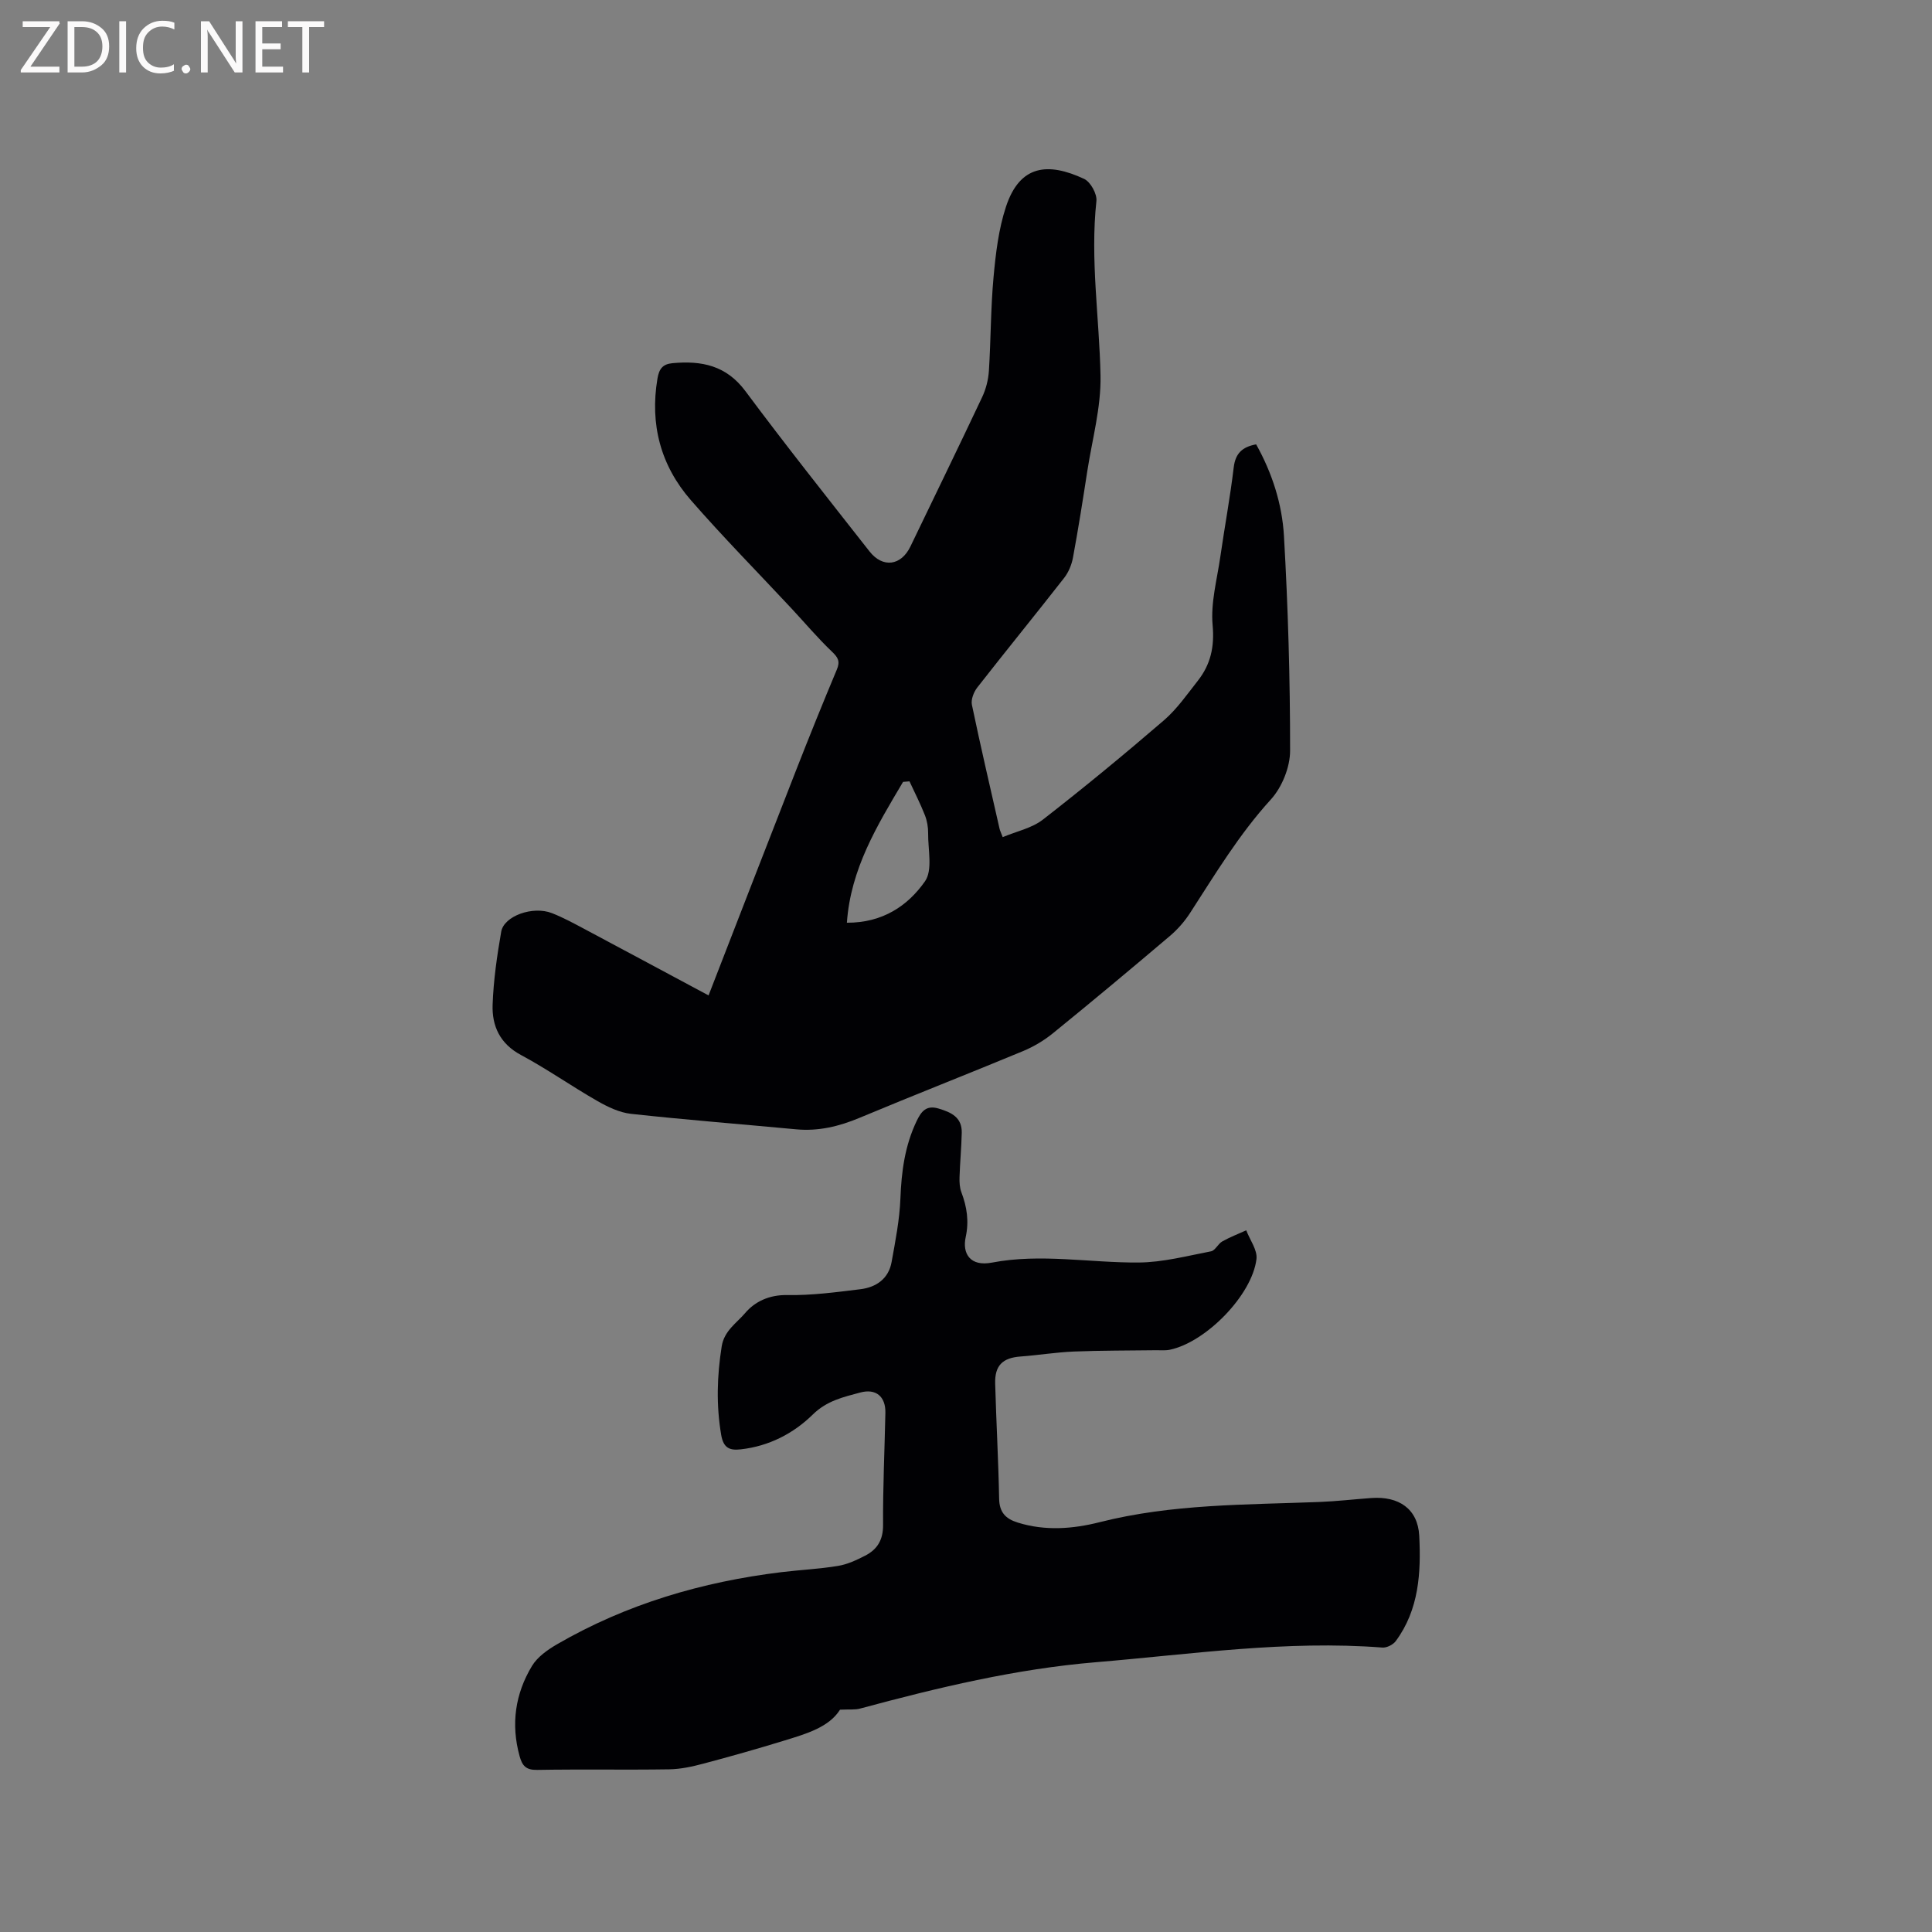 <svg enable-background="new 0 0 400 400" viewBox="0 0 400 400" xmlns="http://www.w3.org/2000/svg"><rect x="0" y="0" width="400" height="400" fill="#808080" stroke="none"/><path d="m146.7 206.09c6.13-15.79 12.08-31.18 18.09-46.54 2.74-7 5.55-13.97 8.46-20.9.72-1.7.29-2.5-.99-3.72-2.98-2.84-5.64-6.01-8.45-9.02-6.94-7.44-14.09-14.69-20.77-22.35-6.25-7.17-8.52-15.68-6.92-25.18.34-2 1.06-3 3.13-3.19 6-.55 11.11.45 15.08 5.79 8.35 11.22 17.05 22.17 25.69 33.18 2.76 3.51 6.55 2.97 8.47-1.01 4.96-10.3 9.97-20.58 14.85-30.92.79-1.67 1.28-3.6 1.4-5.44.41-6.45.37-12.94.96-19.38.45-4.92 1.04-9.96 2.58-14.62 2.88-8.72 8.75-9.22 16.18-5.75 1.32.62 2.7 3.11 2.54 4.58-1.31 12.12.61 24.11.85 36.15.13 6.58-1.72 13.2-2.74 19.79-.92 5.97-1.86 11.93-2.96 17.87-.27 1.48-.91 3.04-1.83 4.22-5.94 7.6-12.04 15.08-17.98 22.68-.73.94-1.34 2.49-1.12 3.58 1.79 8.59 3.79 17.13 5.73 25.68.09.39.28.76.65 1.73 2.87-1.21 6.04-1.85 8.32-3.63 8.53-6.63 16.87-13.51 25.06-20.56 2.69-2.32 4.79-5.36 7.01-8.18 2.65-3.37 3.48-7.01 3.07-11.52-.42-4.63.91-9.43 1.59-14.13.89-6.19 2.04-12.34 2.78-18.54.35-2.93 1.81-4.24 4.64-4.76 3.31 5.91 5.38 12.35 5.76 18.97.85 14.8 1.28 29.64 1.27 44.46 0 3.41-1.68 7.56-3.98 10.09-6.57 7.2-11.51 15.44-16.74 23.52-1.13 1.74-2.56 3.38-4.14 4.72-8 6.79-16.06 13.52-24.21 20.14-1.85 1.51-4 2.79-6.2 3.71-11.24 4.67-22.58 9.1-33.81 13.8-4.29 1.8-8.57 2.84-13.23 2.4-11.38-1.07-22.78-1.96-34.13-3.2-2.41-.26-4.85-1.44-7-2.67-5.33-3.05-10.38-6.61-15.79-9.51-4.36-2.33-6.03-6-5.88-10.41.18-5.06.91-10.12 1.78-15.12.57-3.27 6.56-5.39 10.49-3.85 2.36.92 4.6 2.15 6.84 3.34 8.57 4.56 17.13 9.17 25.6 13.7zm41.6-44.32c-.44.04-.89.07-1.33.11-5.37 9.04-10.86 18.03-11.63 29.16 7.42.03 12.62-3.52 16.16-8.56 1.64-2.33.62-6.59.66-9.97.01-1.25-.21-2.57-.67-3.73-.93-2.38-2.11-4.67-3.19-7.01z" fill="#010104"/><path d="m173.92 353.97c-2.29 3.63-6.93 4.98-11.49 6.38-5.55 1.71-11.14 3.29-16.75 4.78-2.32.62-4.73 1.15-7.11 1.19-9.12.14-18.24-.04-27.36.12-2.31.04-3.09-.85-3.64-2.87-1.82-6.62-.9-12.89 2.57-18.65 1.13-1.87 3.23-3.35 5.19-4.49 14.41-8.35 30.06-12.94 46.52-14.94 3.89-.47 7.82-.65 11.68-1.29 1.93-.32 3.82-1.21 5.58-2.11 2.52-1.29 3.74-3.26 3.72-6.36-.05-7.73.32-15.47.48-23.21.07-3.37-1.94-5.1-5.22-4.21-3.49.94-6.9 1.69-9.81 4.55-4.01 3.94-9.09 6.56-14.9 7.21-2.27.26-3.6-.22-4.07-3.01-1.04-6.15-.86-12.18.11-18.31.52-3.25 3.1-4.83 4.85-6.89 2-2.37 4.99-3.8 8.69-3.73 5.05.09 10.13-.59 15.17-1.21 3.28-.4 5.85-2.17 6.47-5.65.78-4.35 1.65-8.73 1.82-13.13.21-5.58.92-10.93 3.35-16.02.97-2.04 2.02-3.36 4.54-2.61 2.6.77 4.88 1.8 4.81 5.01-.07 3.07-.36 6.13-.46 9.2-.03 1.04.02 2.16.38 3.11 1.15 3.03 1.61 6.02.9 9.28-.75 3.44.93 6.16 5.42 5.3 10.11-1.94 20.28.06 30.42-.02 5-.04 10-1.37 14.96-2.32.86-.17 1.43-1.54 2.31-2.04 1.59-.9 3.31-1.55 4.97-2.31.75 1.99 2.34 4.08 2.12 5.95-.91 7.49-10.49 17.23-17.94 18.78-.91.19-1.89.09-2.84.1-5.68.08-11.36.04-17.03.27-3.69.15-7.35.76-11.03 1.03-3.7.27-5.37 1.84-5.26 5.62.22 7.94.67 15.88.82 23.82.05 2.82 1.34 4.16 3.85 4.94 5.68 1.78 11.44 1.32 16.97-.08 14.96-3.79 30.23-3.59 45.45-4.18 3.59-.14 7.18-.56 10.77-.82 5.69-.42 9.65 2.23 9.94 7.82.38 7.6-.04 15.29-4.87 21.81-.55.74-1.86 1.4-2.76 1.33-19.9-1.54-39.53 1.38-59.27 3.03-16.7 1.39-32.78 5.27-48.83 9.59-1.05.3-2.19.15-4.19.24z" fill="#010104"/><g fill="#fbfafa"><path d="m12.4 4.8-6.1 9h6v1.2h-8v-.5l6.1-8.9h-5.7v-1.2h7.6v.4z"/><path d="m14 15v-10.6h3c1.6 0 2.9.5 4 1.4s1.6 2.2 1.6 3.8-.5 3-1.6 3.9-2.4 1.5-4 1.5zm1.4-9.4v8.2h1.6c1.3 0 2.4-.4 3.1-1.1s1.1-1.8 1.1-3.1-.4-2.3-1.2-3-1.8-1-3.1-1z"/><path d="m26.1 4.4v10.6h-1.4v-10.6z"/><path d="m36.1 14.6c-.8.4-1.8.6-2.9.6-1.5 0-2.7-.5-3.6-1.4s-1.4-2.2-1.4-3.8c0-1.7.5-3.1 1.5-4.1s2.3-1.6 3.9-1.6c1 0 1.8.1 2.5.4v1.4c-.8-.4-1.6-.6-2.5-.6-1.2 0-2.1.4-2.9 1.2s-1.1 1.8-1.1 3.2c0 1.3.3 2.3 1 3s1.6 1.1 2.7 1.1c1 0 2-.2 2.7-.7v1.3z"/><path d="m37.6 14.3c0-.2.1-.5.3-.6s.4-.3.6-.3c.3 0 .5.1.6.3s.3.4.3.6-.1.4-.3.6-.4.3-.6.3c-.3 0-.5-.1-.6-.3s-.3-.4-.3-.6z"/><path d="m50.2 15h-1.6l-5.3-8.2c-.2-.2-.3-.5-.4-.7 0 .2.1.7.1 1.5v7.4h-1.4v-10.6h1.7l5.2 8.1c.2.4.4.6.4.7 0-.3-.1-.8-.1-1.5v-7.3h1.4z"/><path d="m58.6 15h-5.7v-10.6h5.5v1.2h-4.1v3.4h3.8v1.2h-3.8v3.6h4.3z"/><path d="m67.1 5.6h-3.1v9.4h-1.4v-9.4h-3v-1.2h7.5z"/></g></svg>
